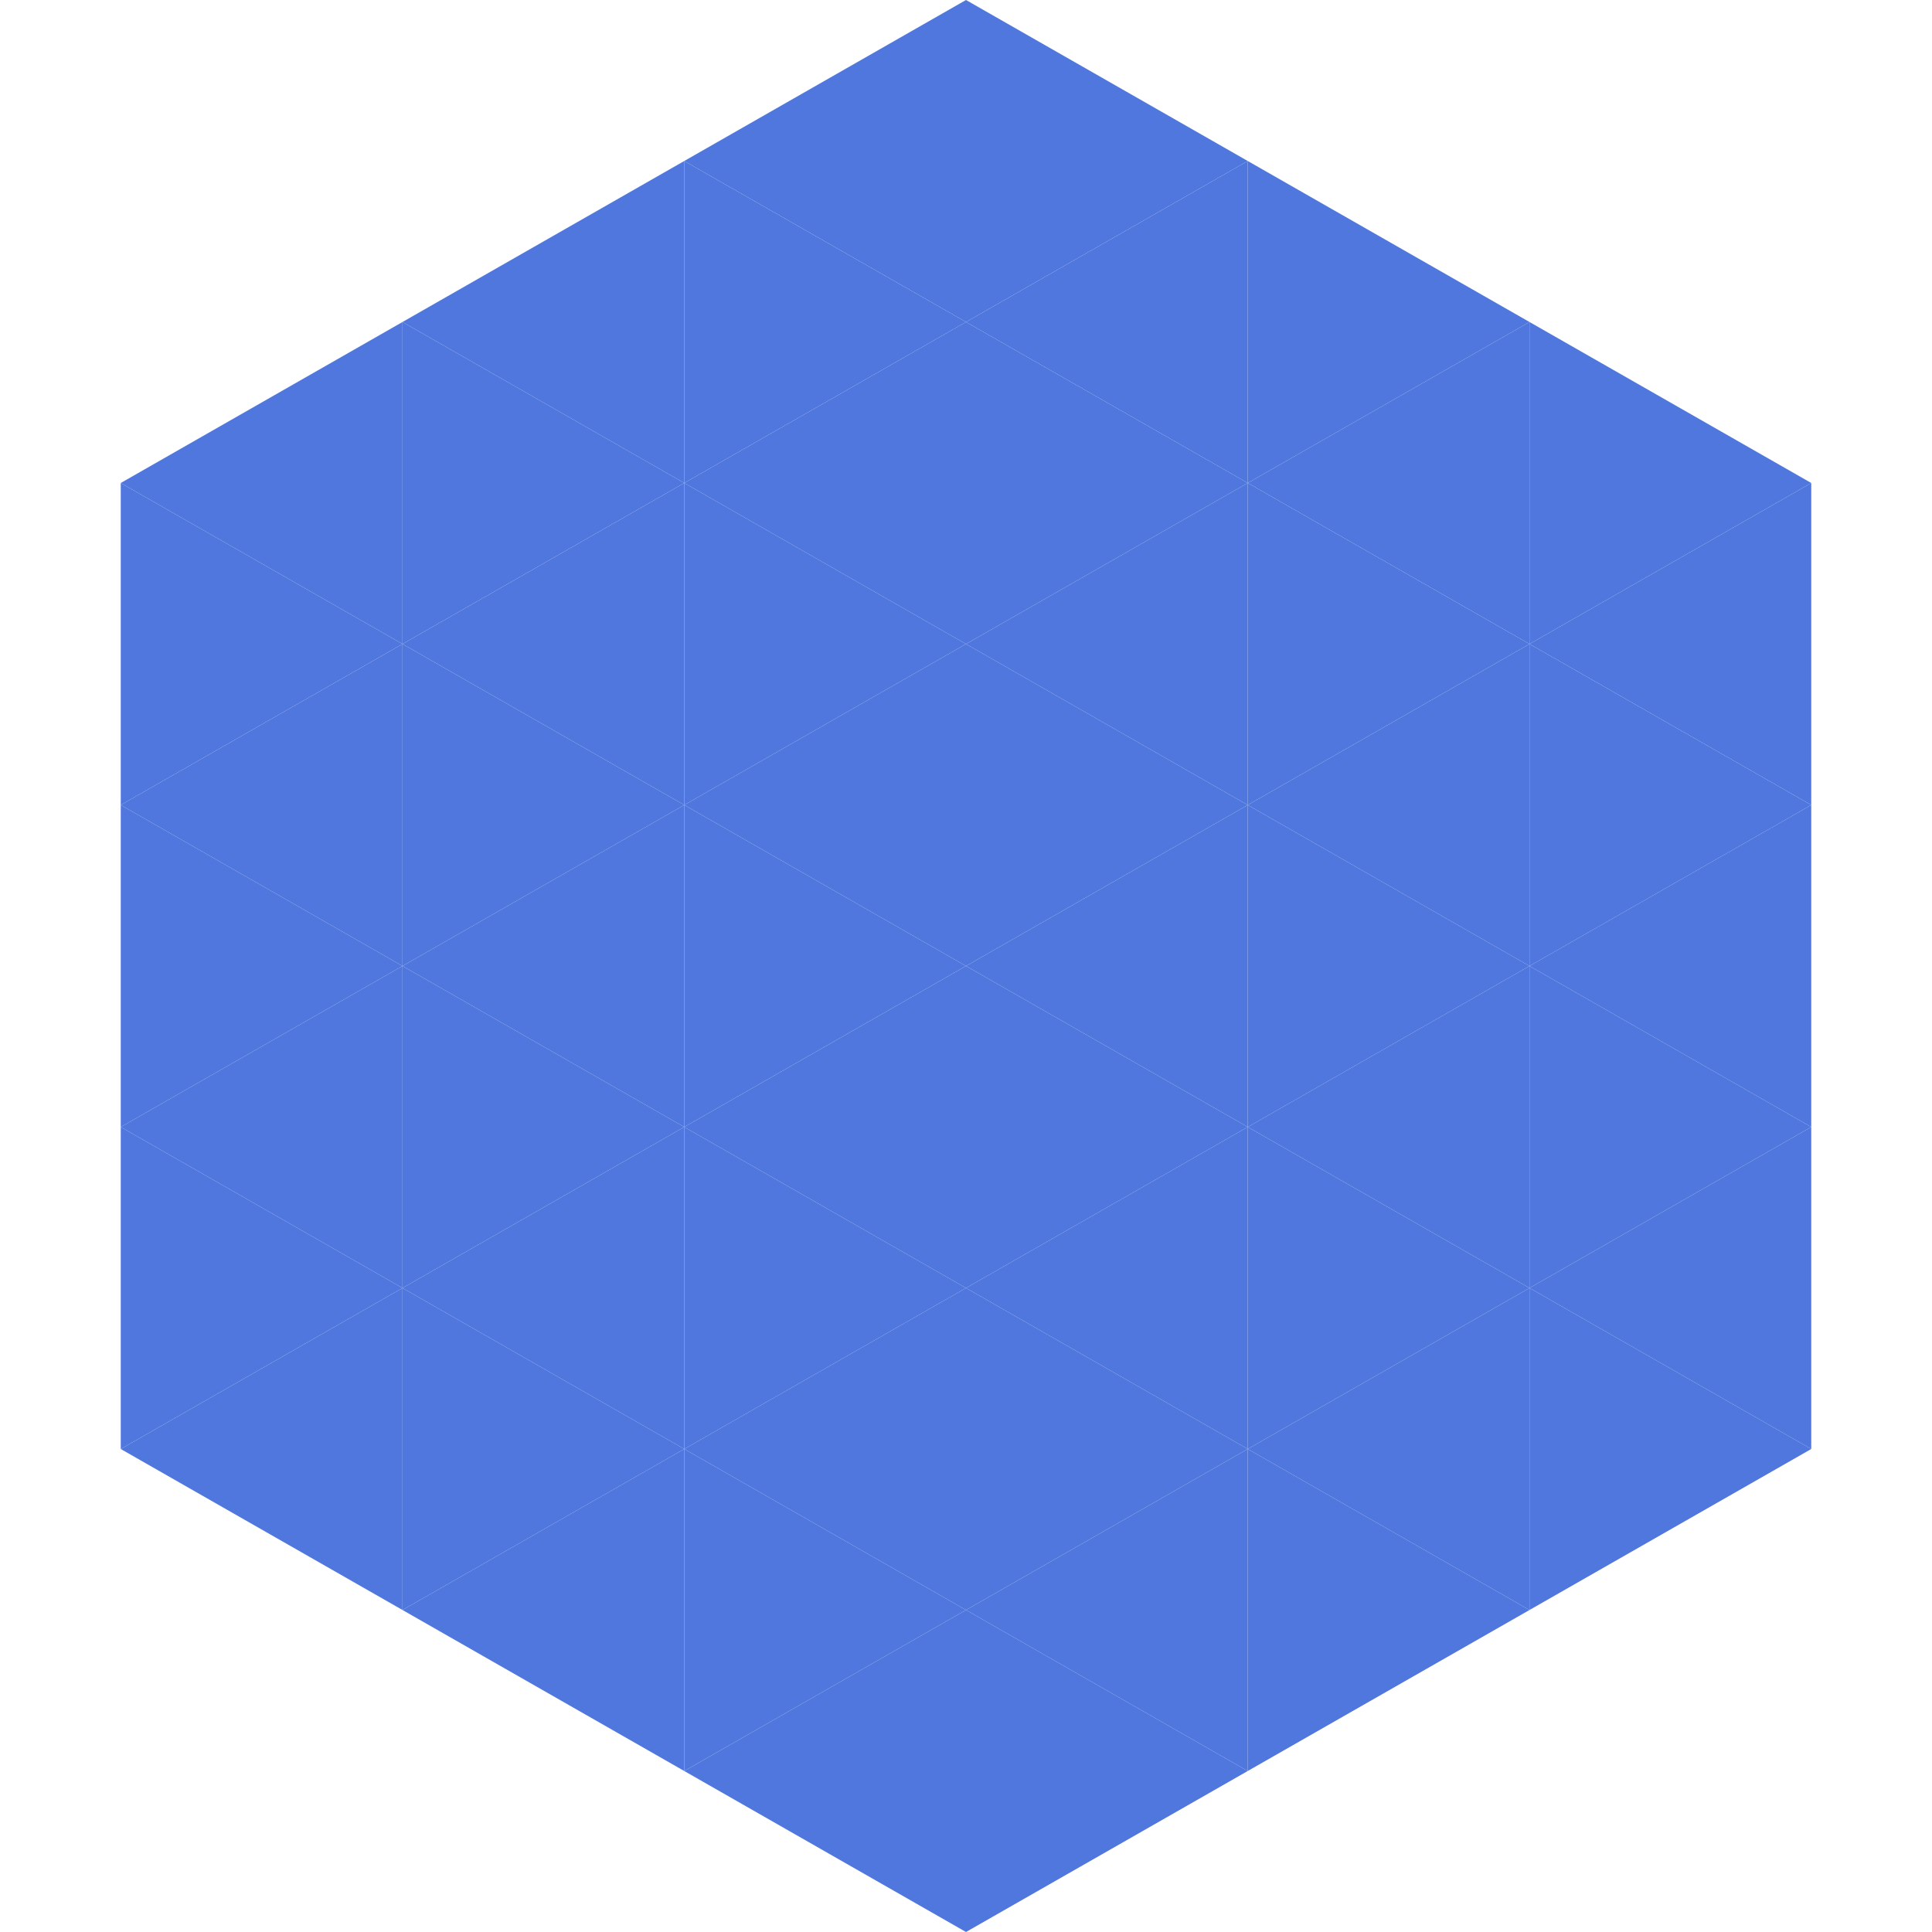 <?xml version="1.0"?>
<!-- Generated by SVGo -->
<svg width="240" height="240"
     xmlns="http://www.w3.org/2000/svg"
     xmlns:xlink="http://www.w3.org/1999/xlink">
<polygon points="50,40 15,60 50,80" style="fill:rgb(79,119,221)" />
<polygon points="190,40 225,60 190,80" style="fill:rgb(79,119,221)" />
<polygon points="15,60 50,80 15,100" style="fill:rgb(79,119,221)" />
<polygon points="225,60 190,80 225,100" style="fill:rgb(79,119,221)" />
<polygon points="50,80 15,100 50,120" style="fill:rgb(79,119,221)" />
<polygon points="190,80 225,100 190,120" style="fill:rgb(79,119,221)" />
<polygon points="15,100 50,120 15,140" style="fill:rgb(79,119,221)" />
<polygon points="225,100 190,120 225,140" style="fill:rgb(79,119,221)" />
<polygon points="50,120 15,140 50,160" style="fill:rgb(79,119,221)" />
<polygon points="190,120 225,140 190,160" style="fill:rgb(79,119,221)" />
<polygon points="15,140 50,160 15,180" style="fill:rgb(79,119,221)" />
<polygon points="225,140 190,160 225,180" style="fill:rgb(79,119,221)" />
<polygon points="50,160 15,180 50,200" style="fill:rgb(79,119,221)" />
<polygon points="190,160 225,180 190,200" style="fill:rgb(79,119,221)" />
<polygon points="15,180 50,200 15,220" style="fill:rgb(255,255,255); fill-opacity:0" />
<polygon points="225,180 190,200 225,220" style="fill:rgb(255,255,255); fill-opacity:0" />
<polygon points="50,0 85,20 50,40" style="fill:rgb(255,255,255); fill-opacity:0" />
<polygon points="190,0 155,20 190,40" style="fill:rgb(255,255,255); fill-opacity:0" />
<polygon points="85,20 50,40 85,60" style="fill:rgb(79,119,221)" />
<polygon points="155,20 190,40 155,60" style="fill:rgb(79,119,221)" />
<polygon points="50,40 85,60 50,80" style="fill:rgb(79,119,221)" />
<polygon points="190,40 155,60 190,80" style="fill:rgb(79,119,221)" />
<polygon points="85,60 50,80 85,100" style="fill:rgb(79,119,221)" />
<polygon points="155,60 190,80 155,100" style="fill:rgb(79,119,221)" />
<polygon points="50,80 85,100 50,120" style="fill:rgb(79,119,221)" />
<polygon points="190,80 155,100 190,120" style="fill:rgb(79,119,221)" />
<polygon points="85,100 50,120 85,140" style="fill:rgb(79,119,221)" />
<polygon points="155,100 190,120 155,140" style="fill:rgb(79,119,221)" />
<polygon points="50,120 85,140 50,160" style="fill:rgb(79,119,221)" />
<polygon points="190,120 155,140 190,160" style="fill:rgb(79,119,221)" />
<polygon points="85,140 50,160 85,180" style="fill:rgb(79,119,221)" />
<polygon points="155,140 190,160 155,180" style="fill:rgb(79,119,221)" />
<polygon points="50,160 85,180 50,200" style="fill:rgb(79,119,221)" />
<polygon points="190,160 155,180 190,200" style="fill:rgb(79,119,221)" />
<polygon points="85,180 50,200 85,220" style="fill:rgb(79,119,221)" />
<polygon points="155,180 190,200 155,220" style="fill:rgb(79,119,221)" />
<polygon points="120,0 85,20 120,40" style="fill:rgb(79,119,221)" />
<polygon points="120,0 155,20 120,40" style="fill:rgb(79,119,221)" />
<polygon points="85,20 120,40 85,60" style="fill:rgb(79,119,221)" />
<polygon points="155,20 120,40 155,60" style="fill:rgb(79,119,221)" />
<polygon points="120,40 85,60 120,80" style="fill:rgb(79,119,221)" />
<polygon points="120,40 155,60 120,80" style="fill:rgb(79,119,221)" />
<polygon points="85,60 120,80 85,100" style="fill:rgb(79,119,221)" />
<polygon points="155,60 120,80 155,100" style="fill:rgb(79,119,221)" />
<polygon points="120,80 85,100 120,120" style="fill:rgb(79,119,221)" />
<polygon points="120,80 155,100 120,120" style="fill:rgb(79,119,221)" />
<polygon points="85,100 120,120 85,140" style="fill:rgb(79,119,221)" />
<polygon points="155,100 120,120 155,140" style="fill:rgb(79,119,221)" />
<polygon points="120,120 85,140 120,160" style="fill:rgb(79,119,221)" />
<polygon points="120,120 155,140 120,160" style="fill:rgb(79,119,221)" />
<polygon points="85,140 120,160 85,180" style="fill:rgb(79,119,221)" />
<polygon points="155,140 120,160 155,180" style="fill:rgb(79,119,221)" />
<polygon points="120,160 85,180 120,200" style="fill:rgb(79,119,221)" />
<polygon points="120,160 155,180 120,200" style="fill:rgb(79,119,221)" />
<polygon points="85,180 120,200 85,220" style="fill:rgb(79,119,221)" />
<polygon points="155,180 120,200 155,220" style="fill:rgb(79,119,221)" />
<polygon points="120,200 85,220 120,240" style="fill:rgb(79,119,221)" />
<polygon points="120,200 155,220 120,240" style="fill:rgb(79,119,221)" />
<polygon points="85,220 120,240 85,260" style="fill:rgb(255,255,255); fill-opacity:0" />
<polygon points="155,220 120,240 155,260" style="fill:rgb(255,255,255); fill-opacity:0" />
</svg>
